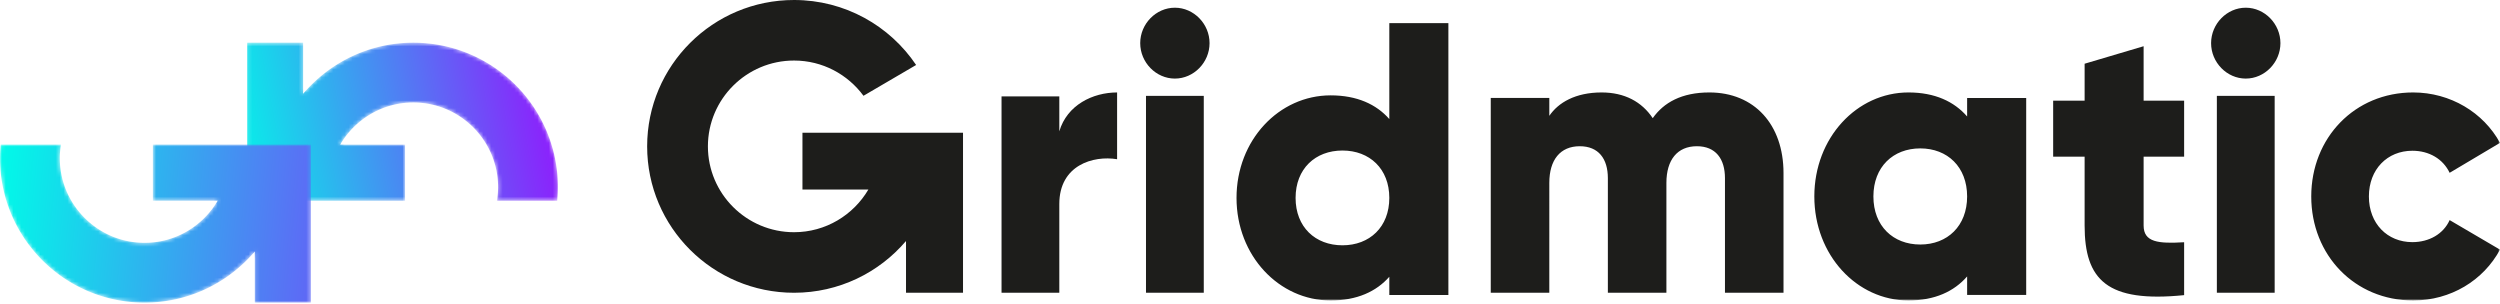 <svg width="649" height="79" xmlns="http://www.w3.org/2000/svg" xmlns:xlink="http://www.w3.org/1999/xlink"><defs><path d="M14.691 13.798V.529H.124V41.555H41.15V26.987H24.31c3.822-6.529 10.892-10.936 18.988-10.936 12.137 0 22.009 9.873 22.009 22.008a21.9 21.9 0 0 1-.306 3.496h15.651c.107-1.153.177-2.315.177-3.496 0-20.727-16.803-37.53-37.531-37.53-11.47 0-21.721 5.16-28.607 13.269" id="a"/><path d="M39.679.973v14.569h16.84C52.697 22.07 45.626 26.478 37.53 26.478c-12.135 0-22.008-9.873-22.008-22.008 0-1.193.122-2.354.305-3.497H.176A38.115 38.115 0 0 0 0 4.47C0 25.197 16.803 42 37.53 42c11.471 0 21.723-5.16 28.607-13.269V42h14.568V.973H39.679Z" id="d"/><path id="g" d="M0 78h481V0H0z"/><linearGradient x1="-9.06%" y1="55.619%" x2="112.292%" y2="44.052%" id="b"><stop stop-color="#00FBE8" offset="0%"/><stop stop-color="#A100FF" offset="100%"/></linearGradient><linearGradient x1="-2.892%" y1="45.956%" x2="176.306%" y2="55.633%" id="e"><stop stop-color="#00FBE8" offset="0%"/><stop stop-color="#A100FF" offset="100%"/></linearGradient></defs><g fill="none" fill-rule="evenodd"><g transform="translate(64 10.556)"><mask id="c" fill="#fff"><use xlink:href="#a"/></mask><path d="M14.691 13.798V.529H.124V41.555H41.15V26.987H24.31c3.822-6.529 10.892-10.936 18.988-10.936 12.137 0 22.009 9.873 22.009 22.008a21.9 21.9 0 0 1-.306 3.496h15.651c.107-1.153.177-2.315.177-3.496 0-20.727-16.803-37.53-37.531-37.53-11.47 0-21.721 5.16-28.607 13.269" fill="url(#b)" mask="url(#c)"/></g><g transform="translate(0 36.556)"><mask id="f" fill="#fff"><use xlink:href="#d"/></mask><path d="M39.679.973v14.569h16.84C52.697 22.07 45.626 26.478 37.53 26.478c-12.135 0-22.008-9.873-22.008-22.008 0-1.193.122-2.354.305-3.497H.176A38.115 38.115 0 0 0 0 4.47C0 25.197 16.803 42 37.53 42c11.471 0 21.723-5.16 28.607-13.269V42h14.568V.973H39.679Z" fill="url(#e)" mask="url(#f)"/></g><g transform="translate(168)"><path d="M40.317 34.46v14.75h17.11c-3.885 6.61-11.067 11.073-19.294 11.073-12.332 0-22.361-9.997-22.361-22.283 0-12.29 10.029-22.283 22.361-22.283 7.4 0 13.954 3.613 18.028 9.15l13.664-7.996C62.984 6.698 51.345 0 38.133 0 17.073 0 0 17.013 0 38s17.072 38 38.133 38c11.654 0 22.07-5.223 29.067-13.434V76H82V34.46H40.317ZM122 24v17.332c-6.2-1.02-15.002 1.53-15.002 11.626V76H92V25.02h14.998v9.076C108.998 27.262 115.701 24 122 24" fill="#1D1D1B"/><mask id="h" fill="#fff"><use xlink:href="#g"/></mask><path d="M129.5 76h15V24.895h-15V76ZM128 11.2c0-5.006 4.1-9.2 8.998-9.2C141.9 2 146 6.194 146 11.2c0 5.01-4.1 9.2-9.002 9.2-4.898 0-8.998-4.19-8.998-9.2ZM192.666 51.377c0-7.564-5.112-12.302-12.164-12.302-7.056 0-12.168 4.738-12.168 12.302 0 7.564 5.112 12.303 12.168 12.303 7.052 0 12.164-4.739 12.164-12.303ZM208 6v70.587h-15.334V71.85c-3.372 3.83-8.383 6.151-15.232 6.151C164.041 78 153 66.402 153 51.377c0-15.024 11.04-26.622 24.434-26.622 6.85 0 11.86 2.32 15.232 6.151V6H208ZM295 44.943V76h-15.199V46.256c0-5.056-2.436-8.295-7.295-8.295-5.07 0-7.907 3.541-7.907 9.511V76h-15.198V46.256c0-5.056-2.433-8.295-7.3-8.295-5.063 0-7.9 3.541-7.9 9.511V76H219V25.417h15.202v4.654C236.53 26.633 240.99 24 247.777 24c5.98 0 10.436 2.429 13.275 6.677 2.836-4.044 7.5-6.677 14.695-6.677C287.4 24 295 32.299 295 44.943M342.666 51c0-7.671-5.112-12.477-12.164-12.477-7.056 0-12.168 4.806-12.168 12.477s5.112 12.477 12.168 12.477c7.052 0 12.164-4.806 12.164-12.477ZM358 25.433v51.134h-15.334v-4.806C339.294 75.646 334.283 78 327.434 78 314.041 78 303 66.238 303 51s11.04-27 24.434-27c6.85 0 11.86 2.354 15.232 6.239v-4.806H358ZM388.483 40.674v17.871c0 4.34 3.777 4.745 10.517 4.34v13.732c-20.013 2.02-25.833-3.939-25.833-18.072v-17.87H365V26.135h8.167v-9.592L388.483 12v14.136H399v14.538h-10.517ZM407.497 76h15.006V24.895h-15.006V76ZM406 11.2c0-5.006 4.098-9.2 9-9.2 4.9 0 9 4.194 9 9.2 0 5.01-4.1 9.2-9 9.2-4.902 0-9-4.19-9-9.2ZM432 51c0-15.238 11.28-27 26.445-27 9.68 0 18.262 5.216 22.555 13.09l-13.074 7.773c-1.698-3.58-5.29-5.727-9.68-5.727-6.487 0-11.279 4.806-11.279 11.864 0 7.055 4.792 11.86 11.28 11.86 4.388 0 8.08-2.143 9.68-5.723L481 64.805C476.707 72.78 468.227 78 458.445 78 443.279 78 432 66.238 432 51" fill="#1D1D1B" mask="url(#h)"/></g></g></svg>